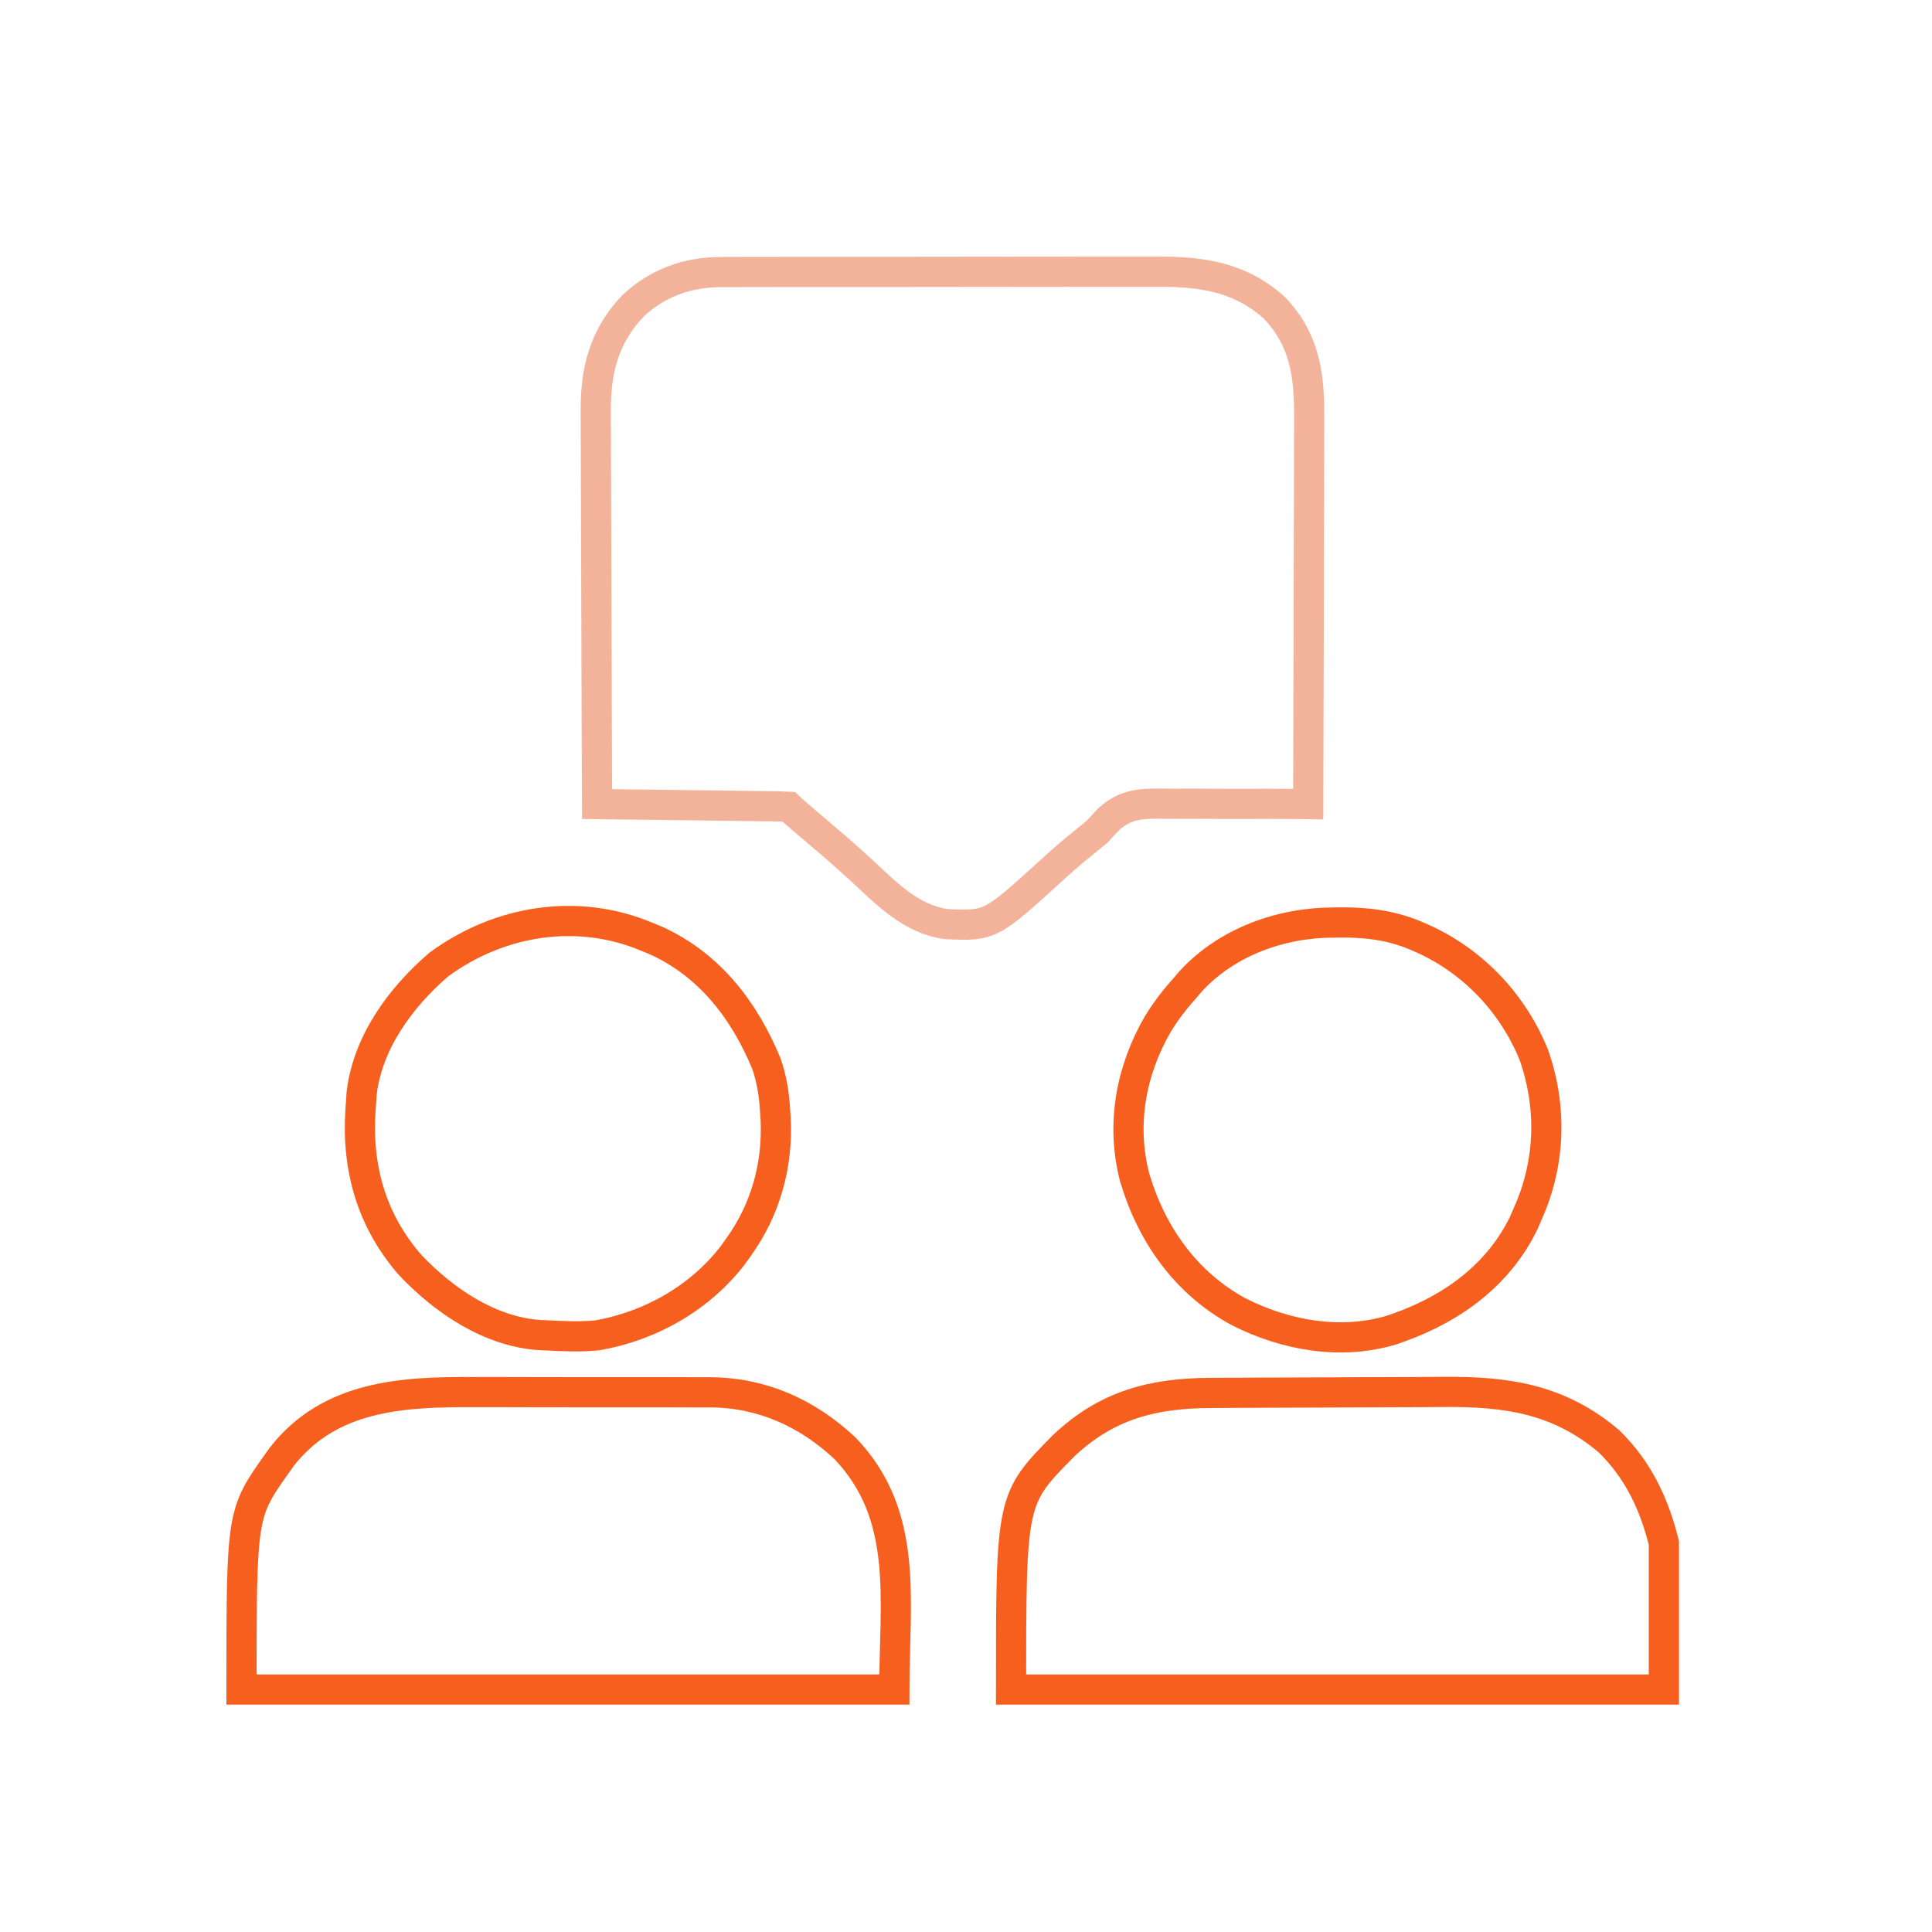 <svg width="64" height="64" viewBox="0 0 64 64" fill="none" xmlns="http://www.w3.org/2000/svg">
<path d="M23.894 9.012C23.961 9.011 24.029 9.011 24.098 9.011C24.322 9.01 24.546 9.01 24.77 9.01C24.932 9.01 25.093 9.009 25.255 9.009C25.692 9.008 26.129 9.008 26.567 9.008C26.933 9.008 27.299 9.007 27.664 9.007C28.528 9.006 29.392 9.006 30.256 9.007C31.145 9.007 32.034 9.006 32.923 9.004C33.688 9.002 34.453 9.002 35.218 9.002C35.674 9.002 36.13 9.002 36.586 9.001C37.016 9 37.445 9 37.874 9.001C38.031 9.001 38.188 9.001 38.345 9C39.831 8.994 41.111 9.184 42.24 10.221C43.233 11.288 43.379 12.441 43.368 13.846C43.368 13.986 43.368 14.126 43.368 14.266C43.369 14.644 43.367 15.021 43.365 15.398C43.363 15.794 43.363 16.189 43.363 16.585C43.362 17.333 43.36 18.08 43.357 18.828C43.354 19.68 43.352 20.531 43.351 21.383C43.348 23.134 43.343 24.885 43.337 26.636C43.226 26.634 43.226 26.634 43.113 26.633C42.411 26.628 41.71 26.626 41.009 26.629C40.648 26.63 40.288 26.63 39.928 26.626C39.579 26.622 39.231 26.623 38.882 26.626C38.75 26.626 38.618 26.625 38.486 26.623C37.784 26.611 37.277 26.645 36.732 27.132C36.6 27.27 36.471 27.41 36.343 27.552C36.178 27.689 36.011 27.825 35.843 27.959C35.496 28.238 35.163 28.527 34.836 28.83C32.806 30.676 32.806 30.676 31.345 30.612C30.156 30.445 29.347 29.579 28.506 28.801C27.902 28.245 27.274 27.717 26.649 27.185C26.23 26.828 26.23 26.828 26.128 26.727C25.931 26.716 25.733 26.711 25.535 26.708C25.473 26.707 25.411 26.706 25.347 26.706C25.142 26.703 24.936 26.7 24.73 26.698C24.588 26.696 24.446 26.694 24.304 26.692C23.929 26.687 23.554 26.683 23.179 26.678C22.796 26.674 22.414 26.669 22.031 26.664C21.28 26.654 20.53 26.644 19.779 26.636C19.77 24.803 19.764 22.972 19.76 21.14C19.758 20.289 19.755 19.438 19.751 18.587C19.747 17.846 19.745 17.104 19.744 16.362C19.744 15.969 19.742 15.577 19.74 15.184C19.737 14.814 19.737 14.444 19.737 14.074C19.737 13.939 19.736 13.804 19.735 13.669C19.721 12.29 19.998 11.158 20.964 10.136C21.786 9.367 22.775 9.013 23.894 9.012Z" stroke="#E66936" stroke-opacity="0.5"/>
<path d="M15.705 46.115C15.952 46.115 16.199 46.115 16.447 46.114C16.962 46.114 17.478 46.115 17.994 46.118C18.587 46.12 19.18 46.12 19.773 46.119C20.348 46.118 20.923 46.119 21.498 46.12C21.741 46.12 21.984 46.12 22.227 46.12C22.567 46.12 22.906 46.121 23.246 46.123C23.345 46.123 23.444 46.123 23.546 46.122C25.264 46.139 26.749 46.814 27.992 47.977C30.123 50.203 29.626 52.989 29.626 55.969C22.489 55.969 15.353 55.969 8 55.969C8 50.134 8 50.134 9.196 48.452C9.24 48.39 9.283 48.328 9.328 48.265C10.922 46.218 13.339 46.104 15.705 46.115Z" stroke="#F75F1E"/>
<path d="M40.088 46.143C40.193 46.142 40.297 46.141 40.404 46.141C40.748 46.138 41.092 46.137 41.435 46.136C41.553 46.135 41.671 46.135 41.793 46.134C42.29 46.132 42.787 46.13 43.284 46.129C43.991 46.128 44.698 46.125 45.405 46.12C45.965 46.116 46.526 46.114 47.087 46.114C47.323 46.113 47.56 46.112 47.796 46.109C49.911 46.091 51.641 46.338 53.304 47.749C54.27 48.7 54.791 49.806 55.118 51.111C55.118 52.714 55.118 54.317 55.118 55.969C47.981 55.969 40.845 55.969 33.492 55.969C33.492 49.649 33.492 49.649 35.251 47.877C36.669 46.544 38.192 46.151 40.088 46.143Z" stroke="#F75F1E"/>
<path d="M44.18 30.56C44.27 30.559 44.361 30.558 44.454 30.557C45.358 30.555 46.194 30.672 47.021 31.047C47.084 31.075 47.147 31.103 47.211 31.132C48.853 31.896 50.135 33.275 50.812 34.948C51.418 36.679 51.361 38.531 50.61 40.202C50.563 40.309 50.517 40.416 50.469 40.527C49.642 42.222 48.13 43.331 46.377 43.961C46.29 43.992 46.204 44.023 46.115 44.055C44.418 44.569 42.57 44.239 41.021 43.448C39.278 42.496 38.148 40.893 37.588 39.009C37.132 37.252 37.457 35.471 38.357 33.918C38.628 33.473 38.942 33.073 39.291 32.686C39.339 32.63 39.386 32.574 39.435 32.516C40.636 31.2 42.438 30.561 44.18 30.56Z" stroke="#F75F1E"/>
<path d="M21.437 31.036C21.586 31.097 21.586 31.097 21.737 31.159C23.518 31.971 24.67 33.487 25.395 35.252C25.557 35.738 25.639 36.209 25.671 36.719C25.679 36.836 25.687 36.953 25.695 37.074C25.768 38.591 25.364 40.058 24.474 41.302C24.384 41.43 24.384 41.43 24.291 41.56C23.201 42.988 21.552 43.928 19.781 44.236C19.227 44.288 18.679 44.267 18.125 44.236C18.001 44.231 18.001 44.231 17.875 44.226C16.212 44.113 14.702 43.079 13.592 41.91C12.302 40.434 11.811 38.684 11.943 36.748C11.948 36.678 11.953 36.608 11.959 36.536C11.966 36.43 11.973 36.325 11.98 36.216C12.177 34.528 13.278 33.03 14.536 31.952C16.531 30.485 19.129 30.058 21.437 31.036Z" stroke="#F75F1E"/>
</svg>
